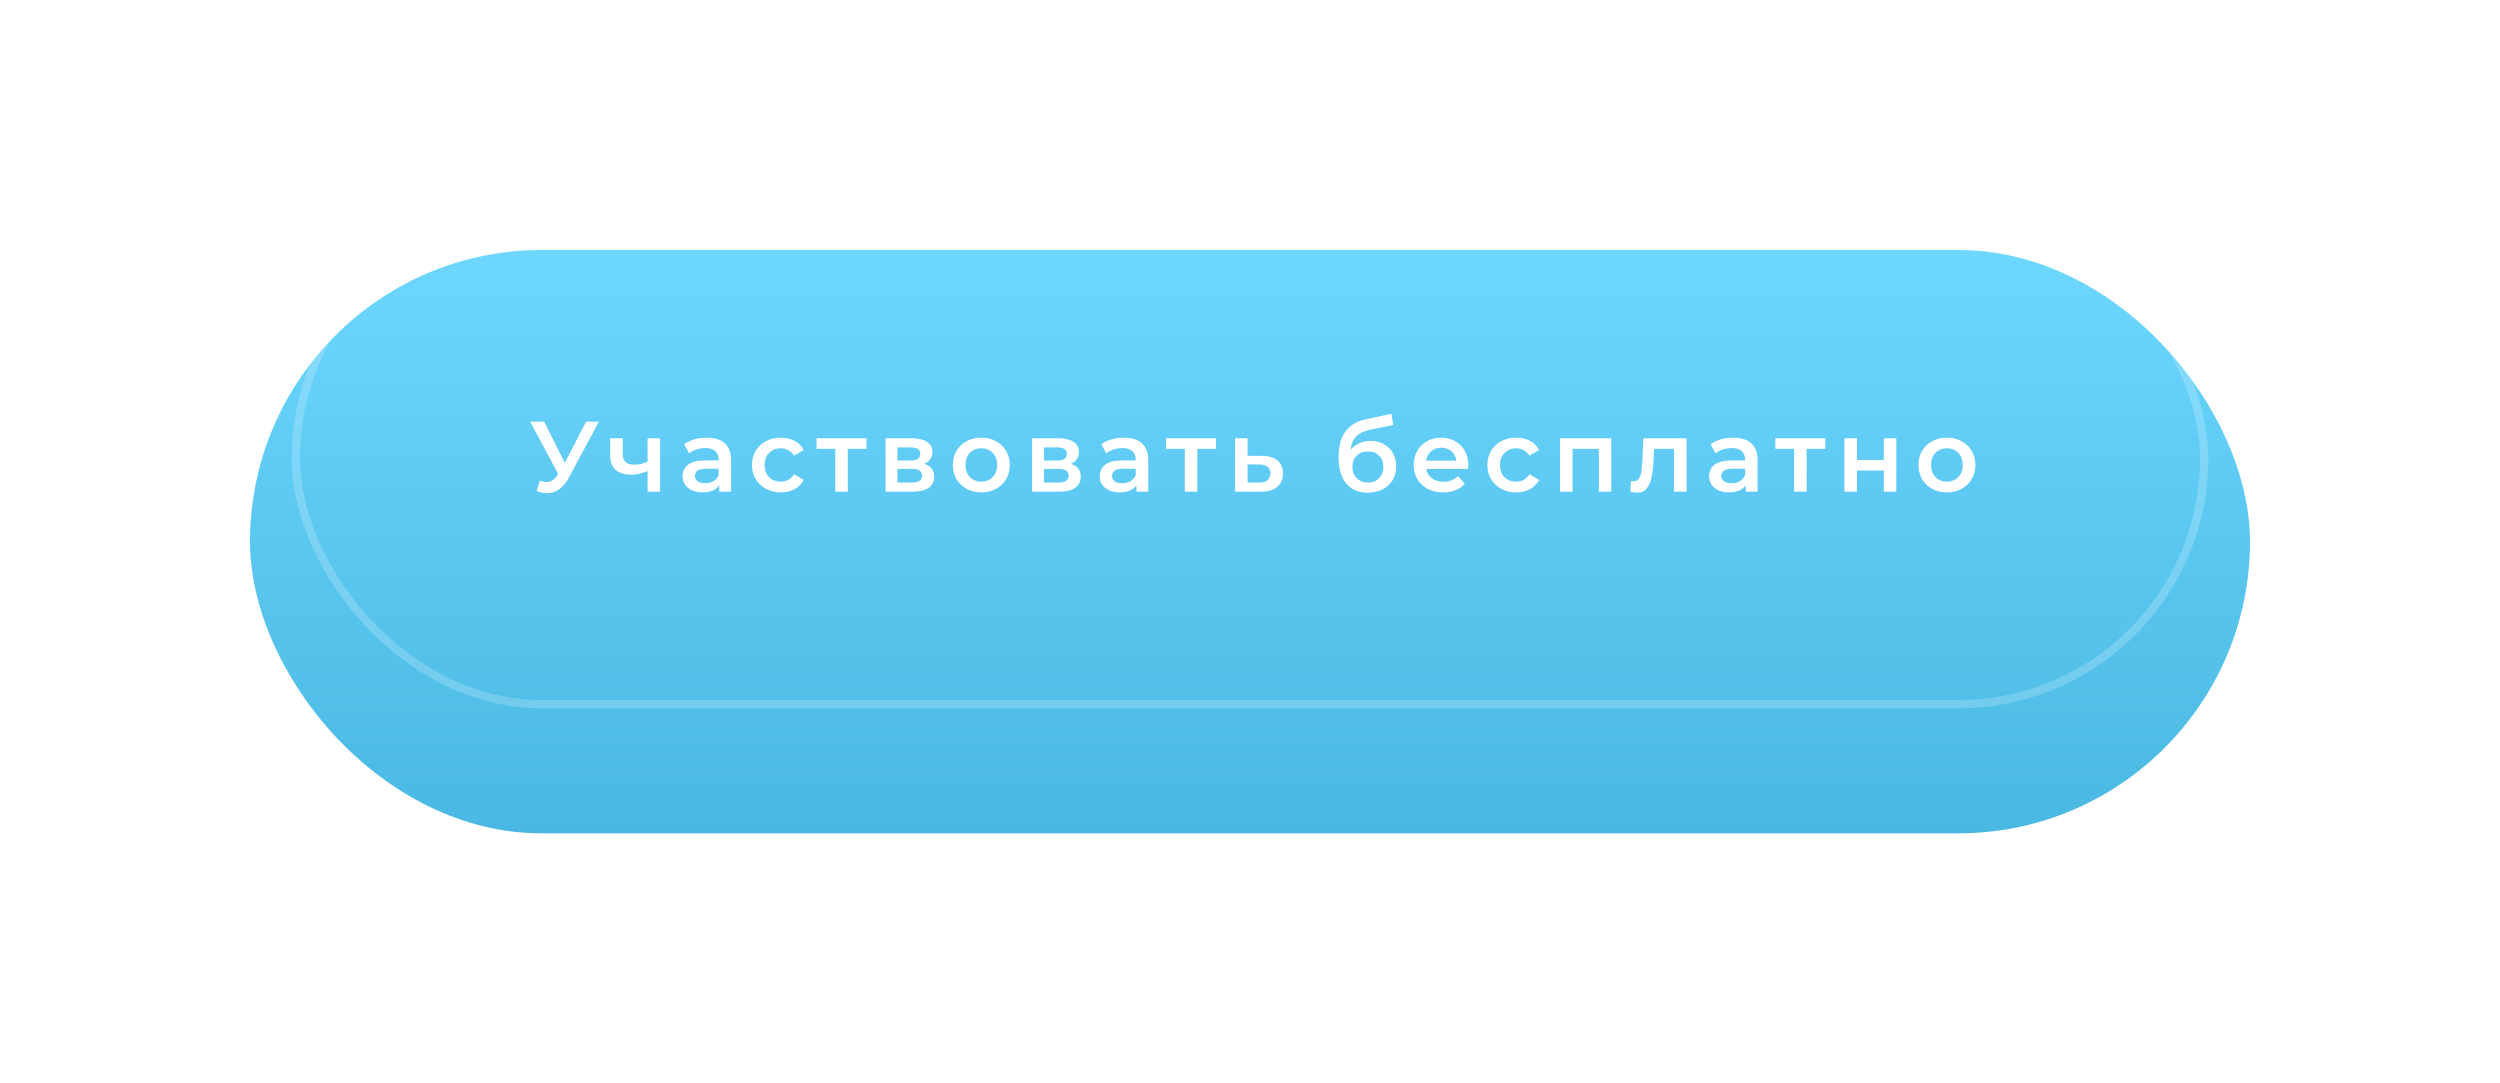 <?xml version="1.0" encoding="UTF-8"?> <svg xmlns="http://www.w3.org/2000/svg" width="300" height="130" viewBox="0 0 300 130" fill="none"> <g filter="url(#filter0_dii)"> <rect x="30" y="20" width="240" height="70" rx="35" fill="url(#paint0_linear)"></rect> </g> <rect opacity="0.2" x="35.5" y="25.5" width="229" height="59" rx="29.5" stroke="white"></rect> <path d="M71.87 50.6L68.222 57.38C67.902 57.98 67.518 58.432 67.07 58.736C66.63 59.032 66.15 59.18 65.63 59.18C65.214 59.18 64.802 59.092 64.394 58.916L64.778 57.692C65.106 57.796 65.378 57.848 65.594 57.848C66.098 57.848 66.514 57.588 66.842 57.068L66.974 56.864L63.626 50.6H65.294L67.778 55.532L70.334 50.6H71.87ZM79.212 52.592V59H77.712V56.516C77.096 56.812 76.452 56.96 75.78 56.96C74.956 56.96 74.324 56.772 73.884 56.396C73.444 56.012 73.224 55.428 73.224 54.644V52.592H74.724V54.548C74.724 54.956 74.844 55.26 75.084 55.46C75.324 55.66 75.664 55.76 76.104 55.76C76.664 55.76 77.2 55.64 77.712 55.4V52.592H79.212ZM84.817 52.52C85.761 52.52 86.481 52.748 86.978 53.204C87.481 53.652 87.734 54.332 87.734 55.244V59H86.317V58.22C86.133 58.5 85.87 58.716 85.525 58.868C85.189 59.012 84.781 59.084 84.302 59.084C83.822 59.084 83.401 59.004 83.041 58.844C82.681 58.676 82.401 58.448 82.201 58.16C82.01 57.864 81.913 57.532 81.913 57.164C81.913 56.588 82.126 56.128 82.549 55.784C82.981 55.432 83.657 55.256 84.578 55.256H86.234V55.16C86.234 54.712 86.097 54.368 85.826 54.128C85.561 53.888 85.165 53.768 84.638 53.768C84.278 53.768 83.921 53.824 83.57 53.936C83.225 54.048 82.933 54.204 82.694 54.404L82.106 53.312C82.442 53.056 82.846 52.86 83.317 52.724C83.79 52.588 84.29 52.52 84.817 52.52ZM84.614 57.992C84.99 57.992 85.322 57.908 85.609 57.74C85.906 57.564 86.114 57.316 86.234 56.996V56.252H84.686C83.822 56.252 83.389 56.536 83.389 57.104C83.389 57.376 83.498 57.592 83.713 57.752C83.93 57.912 84.23 57.992 84.614 57.992ZM93.706 59.084C93.042 59.084 92.446 58.944 91.918 58.664C91.39 58.384 90.978 57.996 90.682 57.5C90.386 56.996 90.238 56.428 90.238 55.796C90.238 55.164 90.386 54.6 90.682 54.104C90.978 53.608 91.386 53.22 91.906 52.94C92.434 52.66 93.034 52.52 93.706 52.52C94.338 52.52 94.89 52.648 95.362 52.904C95.842 53.16 96.202 53.528 96.442 54.008L95.29 54.68C95.106 54.384 94.874 54.164 94.594 54.02C94.322 53.868 94.022 53.792 93.694 53.792C93.134 53.792 92.67 53.976 92.302 54.344C91.934 54.704 91.75 55.188 91.75 55.796C91.75 56.404 91.93 56.892 92.29 57.26C92.658 57.62 93.126 57.8 93.694 57.8C94.022 57.8 94.322 57.728 94.594 57.584C94.874 57.432 95.106 57.208 95.29 56.912L96.442 57.584C96.194 58.064 95.83 58.436 95.35 58.7C94.878 58.956 94.33 59.084 93.706 59.084ZM103.98 53.864H101.736V59H100.236V53.864H97.98V52.592H103.98V53.864ZM110.912 55.664C111.704 55.904 112.1 56.416 112.1 57.2C112.1 57.776 111.884 58.22 111.452 58.532C111.02 58.844 110.38 59 109.532 59H106.268V52.592H109.4C110.184 52.592 110.796 52.736 111.236 53.024C111.676 53.312 111.896 53.72 111.896 54.248C111.896 54.576 111.808 54.86 111.632 55.1C111.464 55.34 111.224 55.528 110.912 55.664ZM107.696 55.268H109.268C110.044 55.268 110.432 55 110.432 54.464C110.432 53.944 110.044 53.684 109.268 53.684H107.696V55.268ZM109.412 57.908C110.236 57.908 110.648 57.64 110.648 57.104C110.648 56.824 110.552 56.616 110.36 56.48C110.168 56.336 109.868 56.264 109.46 56.264H107.696V57.908H109.412ZM117.753 59.084C117.105 59.084 116.521 58.944 116.001 58.664C115.481 58.384 115.073 57.996 114.777 57.5C114.489 56.996 114.345 56.428 114.345 55.796C114.345 55.164 114.489 54.6 114.777 54.104C115.073 53.608 115.481 53.22 116.001 52.94C116.521 52.66 117.105 52.52 117.753 52.52C118.409 52.52 118.997 52.66 119.517 52.94C120.037 53.22 120.441 53.608 120.729 54.104C121.025 54.6 121.173 55.164 121.173 55.796C121.173 56.428 121.025 56.996 120.729 57.5C120.441 57.996 120.037 58.384 119.517 58.664C118.997 58.944 118.409 59.084 117.753 59.084ZM117.753 57.8C118.305 57.8 118.761 57.616 119.121 57.248C119.481 56.88 119.661 56.396 119.661 55.796C119.661 55.196 119.481 54.712 119.121 54.344C118.761 53.976 118.305 53.792 117.753 53.792C117.201 53.792 116.745 53.976 116.385 54.344C116.033 54.712 115.857 55.196 115.857 55.796C115.857 56.396 116.033 56.88 116.385 57.248C116.745 57.616 117.201 57.8 117.753 57.8ZM128.499 55.664C129.291 55.904 129.687 56.416 129.687 57.2C129.687 57.776 129.471 58.22 129.039 58.532C128.607 58.844 127.967 59 127.119 59H123.855V52.592H126.987C127.771 52.592 128.383 52.736 128.823 53.024C129.263 53.312 129.483 53.72 129.483 54.248C129.483 54.576 129.395 54.86 129.219 55.1C129.051 55.34 128.811 55.528 128.499 55.664ZM125.283 55.268H126.855C127.631 55.268 128.019 55 128.019 54.464C128.019 53.944 127.631 53.684 126.855 53.684H125.283V55.268ZM126.999 57.908C127.823 57.908 128.235 57.64 128.235 57.104C128.235 56.824 128.139 56.616 127.947 56.48C127.755 56.336 127.455 56.264 127.047 56.264H125.283V57.908H126.999ZM134.873 52.52C135.817 52.52 136.537 52.748 137.033 53.204C137.537 53.652 137.789 54.332 137.789 55.244V59H136.373V58.22C136.189 58.5 135.925 58.716 135.581 58.868C135.245 59.012 134.837 59.084 134.357 59.084C133.877 59.084 133.457 59.004 133.097 58.844C132.737 58.676 132.457 58.448 132.257 58.16C132.065 57.864 131.969 57.532 131.969 57.164C131.969 56.588 132.181 56.128 132.605 55.784C133.037 55.432 133.713 55.256 134.633 55.256H136.289V55.16C136.289 54.712 136.153 54.368 135.881 54.128C135.617 53.888 135.221 53.768 134.693 53.768C134.333 53.768 133.977 53.824 133.625 53.936C133.281 54.048 132.989 54.204 132.749 54.404L132.161 53.312C132.497 53.056 132.901 52.86 133.373 52.724C133.845 52.588 134.345 52.52 134.873 52.52ZM134.669 57.992C135.045 57.992 135.377 57.908 135.665 57.74C135.961 57.564 136.169 57.316 136.289 56.996V56.252H134.741C133.877 56.252 133.445 56.536 133.445 57.104C133.445 57.376 133.553 57.592 133.769 57.752C133.985 57.912 134.285 57.992 134.669 57.992ZM145.921 53.864H143.677V59H142.177V53.864H139.921V52.592H145.921V53.864ZM151.425 54.704C152.241 54.704 152.865 54.888 153.297 55.256C153.737 55.624 153.957 56.144 153.957 56.816C153.957 57.52 153.717 58.064 153.237 58.448C152.757 58.832 152.081 59.02 151.209 59.012L148.209 59V52.592H149.709V54.692L151.425 54.704ZM151.077 57.908C151.517 57.916 151.853 57.824 152.085 57.632C152.317 57.44 152.433 57.16 152.433 56.792C152.433 56.432 152.321 56.168 152.097 56C151.873 55.832 151.533 55.744 151.077 55.736L149.709 55.724V57.896L151.077 57.908ZM164.46 52.904C165.068 52.904 165.604 53.036 166.068 53.3C166.532 53.556 166.892 53.916 167.148 54.38C167.412 54.844 167.544 55.376 167.544 55.976C167.544 56.592 167.4 57.14 167.112 57.62C166.824 58.092 166.42 58.46 165.9 58.724C165.38 58.988 164.788 59.12 164.124 59.12C163.012 59.12 162.152 58.752 161.544 58.016C160.936 57.28 160.632 56.22 160.632 54.836C160.632 53.548 160.908 52.528 161.46 51.776C162.012 51.024 162.856 50.528 163.992 50.288L166.968 49.652L167.184 50.996L164.484 51.548C163.708 51.708 163.128 51.98 162.744 52.364C162.36 52.748 162.136 53.288 162.072 53.984C162.36 53.64 162.708 53.376 163.116 53.192C163.524 53 163.972 52.904 164.46 52.904ZM164.16 57.908C164.712 57.908 165.156 57.732 165.492 57.38C165.836 57.02 166.008 56.564 166.008 56.012C166.008 55.46 165.836 55.016 165.492 54.68C165.156 54.344 164.712 54.176 164.16 54.176C163.6 54.176 163.148 54.344 162.804 54.68C162.46 55.016 162.288 55.46 162.288 56.012C162.288 56.572 162.46 57.028 162.804 57.38C163.156 57.732 163.608 57.908 164.16 57.908ZM176.196 55.832C176.196 55.936 176.188 56.084 176.172 56.276H171.144C171.232 56.748 171.46 57.124 171.828 57.404C172.204 57.676 172.668 57.812 173.22 57.812C173.924 57.812 174.504 57.58 174.96 57.116L175.764 58.04C175.476 58.384 175.112 58.644 174.672 58.82C174.232 58.996 173.736 59.084 173.184 59.084C172.48 59.084 171.86 58.944 171.324 58.664C170.788 58.384 170.372 57.996 170.076 57.5C169.788 56.996 169.644 56.428 169.644 55.796C169.644 55.172 169.784 54.612 170.064 54.116C170.352 53.612 170.748 53.22 171.252 52.94C171.756 52.66 172.324 52.52 172.956 52.52C173.58 52.52 174.136 52.66 174.624 52.94C175.12 53.212 175.504 53.6 175.776 54.104C176.056 54.6 176.196 55.176 176.196 55.832ZM172.956 53.72C172.476 53.72 172.068 53.864 171.732 54.152C171.404 54.432 171.204 54.808 171.132 55.28H174.768C174.704 54.816 174.508 54.44 174.18 54.152C173.852 53.864 173.444 53.72 172.956 53.72ZM181.953 59.084C181.289 59.084 180.693 58.944 180.165 58.664C179.637 58.384 179.225 57.996 178.929 57.5C178.633 56.996 178.485 56.428 178.485 55.796C178.485 55.164 178.633 54.6 178.929 54.104C179.225 53.608 179.633 53.22 180.153 52.94C180.681 52.66 181.281 52.52 181.953 52.52C182.585 52.52 183.137 52.648 183.609 52.904C184.089 53.16 184.449 53.528 184.689 54.008L183.537 54.68C183.353 54.384 183.121 54.164 182.841 54.02C182.569 53.868 182.269 53.792 181.941 53.792C181.381 53.792 180.917 53.976 180.549 54.344C180.181 54.704 179.997 55.188 179.997 55.796C179.997 56.404 180.177 56.892 180.537 57.26C180.905 57.62 181.373 57.8 181.941 57.8C182.269 57.8 182.569 57.728 182.841 57.584C183.121 57.432 183.353 57.208 183.537 56.912L184.689 57.584C184.441 58.064 184.077 58.436 183.597 58.7C183.125 58.956 182.577 59.084 181.953 59.084ZM193.353 52.592V59H191.865V53.864H188.709V59H187.209V52.592H193.353ZM202.385 52.592V59H200.885V53.864H198.485L198.425 55.136C198.385 55.984 198.305 56.696 198.185 57.272C198.073 57.84 197.877 58.292 197.597 58.628C197.325 58.956 196.949 59.12 196.469 59.12C196.245 59.12 195.969 59.076 195.641 58.988L195.713 57.728C195.825 57.752 195.921 57.764 196.001 57.764C196.305 57.764 196.533 57.644 196.685 57.404C196.837 57.156 196.933 56.864 196.973 56.528C197.021 56.184 197.061 55.696 197.093 55.064L197.201 52.592H202.385ZM207.993 52.52C208.937 52.52 209.657 52.748 210.153 53.204C210.657 53.652 210.909 54.332 210.909 55.244V59H209.493V58.22C209.309 58.5 209.045 58.716 208.701 58.868C208.365 59.012 207.957 59.084 207.477 59.084C206.997 59.084 206.577 59.004 206.217 58.844C205.857 58.676 205.577 58.448 205.377 58.16C205.185 57.864 205.089 57.532 205.089 57.164C205.089 56.588 205.301 56.128 205.725 55.784C206.157 55.432 206.833 55.256 207.753 55.256H209.409V55.16C209.409 54.712 209.273 54.368 209.001 54.128C208.737 53.888 208.341 53.768 207.813 53.768C207.453 53.768 207.097 53.824 206.745 53.936C206.401 54.048 206.109 54.204 205.869 54.404L205.281 53.312C205.617 53.056 206.021 52.86 206.493 52.724C206.965 52.588 207.465 52.52 207.993 52.52ZM207.789 57.992C208.165 57.992 208.497 57.908 208.785 57.74C209.081 57.564 209.289 57.316 209.409 56.996V56.252H207.861C206.997 56.252 206.565 56.536 206.565 57.104C206.565 57.376 206.673 57.592 206.889 57.752C207.105 57.912 207.405 57.992 207.789 57.992ZM219.041 53.864H216.797V59H215.297V53.864H213.041V52.592H219.041V53.864ZM221.329 52.592H222.829V55.196H226.057V52.592H227.557V59H226.057V56.468H222.829V59H221.329V52.592ZM233.624 59.084C232.976 59.084 232.392 58.944 231.872 58.664C231.352 58.384 230.944 57.996 230.648 57.5C230.36 56.996 230.216 56.428 230.216 55.796C230.216 55.164 230.36 54.6 230.648 54.104C230.944 53.608 231.352 53.22 231.872 52.94C232.392 52.66 232.976 52.52 233.624 52.52C234.28 52.52 234.868 52.66 235.388 52.94C235.908 53.22 236.312 53.608 236.6 54.104C236.896 54.6 237.044 55.164 237.044 55.796C237.044 56.428 236.896 56.996 236.6 57.5C236.312 57.996 235.908 58.384 235.388 58.664C234.868 58.944 234.28 59.084 233.624 59.084ZM233.624 57.8C234.176 57.8 234.632 57.616 234.992 57.248C235.352 56.88 235.532 56.396 235.532 55.796C235.532 55.196 235.352 54.712 234.992 54.344C234.632 53.976 234.176 53.792 233.624 53.792C233.072 53.792 232.616 53.976 232.256 54.344C231.904 54.712 231.728 55.196 231.728 55.796C231.728 56.396 231.904 56.88 232.256 57.248C232.616 57.616 233.072 57.8 233.624 57.8Z" fill="white"></path> <defs> <filter id="filter0_dii" x="0" y="0" width="300" height="130" filterUnits="userSpaceOnUse" color-interpolation-filters="sRGB"> <feFlood flood-opacity="0" result="BackgroundImageFix"></feFlood> <feColorMatrix in="SourceAlpha" type="matrix" values="0 0 0 0 0 0 0 0 0 0 0 0 0 0 0 0 0 0 127 0"></feColorMatrix> <feOffset dy="10"></feOffset> <feGaussianBlur stdDeviation="15"></feGaussianBlur> <feColorMatrix type="matrix" values="0 0 0 0 0.286 0 0 0 0 0.722 0 0 0 0 0.886 0 0 0 0.4 0"></feColorMatrix> <feBlend mode="normal" in2="BackgroundImageFix" result="effect1_dropShadow"></feBlend> <feBlend mode="normal" in="SourceGraphic" in2="effect1_dropShadow" result="shape"></feBlend> <feColorMatrix in="SourceAlpha" type="matrix" values="0 0 0 0 0 0 0 0 0 0 0 0 0 0 0 0 0 0 127 0" result="hardAlpha"></feColorMatrix> <feOffset dy="10"></feOffset> <feGaussianBlur stdDeviation="5"></feGaussianBlur> <feComposite in2="hardAlpha" operator="arithmetic" k2="-1" k3="1"></feComposite> <feColorMatrix type="matrix" values="0 0 0 0 1 0 0 0 0 1 0 0 0 0 1 0 0 0 0.25 0"></feColorMatrix> <feBlend mode="overlay" in2="shape" result="effect2_innerShadow"></feBlend> <feColorMatrix in="SourceAlpha" type="matrix" values="0 0 0 0 0 0 0 0 0 0 0 0 0 0 0 0 0 0 127 0" result="hardAlpha"></feColorMatrix> <feOffset dy="-10"></feOffset> <feGaussianBlur stdDeviation="5"></feGaussianBlur> <feComposite in2="hardAlpha" operator="arithmetic" k2="-1" k3="1"></feComposite> <feColorMatrix type="matrix" values="0 0 0 0 0.125 0 0 0 0 0.125 0 0 0 0 0.125 0 0 0 0.35 0"></feColorMatrix> <feBlend mode="overlay" in2="effect2_innerShadow" result="effect3_innerShadow"></feBlend> </filter> <linearGradient id="paint0_linear" x1="150" y1="20" x2="150" y2="90" gradientUnits="userSpaceOnUse"> <stop stop-color="#6DD7FF"></stop> <stop offset="1" stop-color="#49B8E2"></stop> </linearGradient> </defs> </svg> 